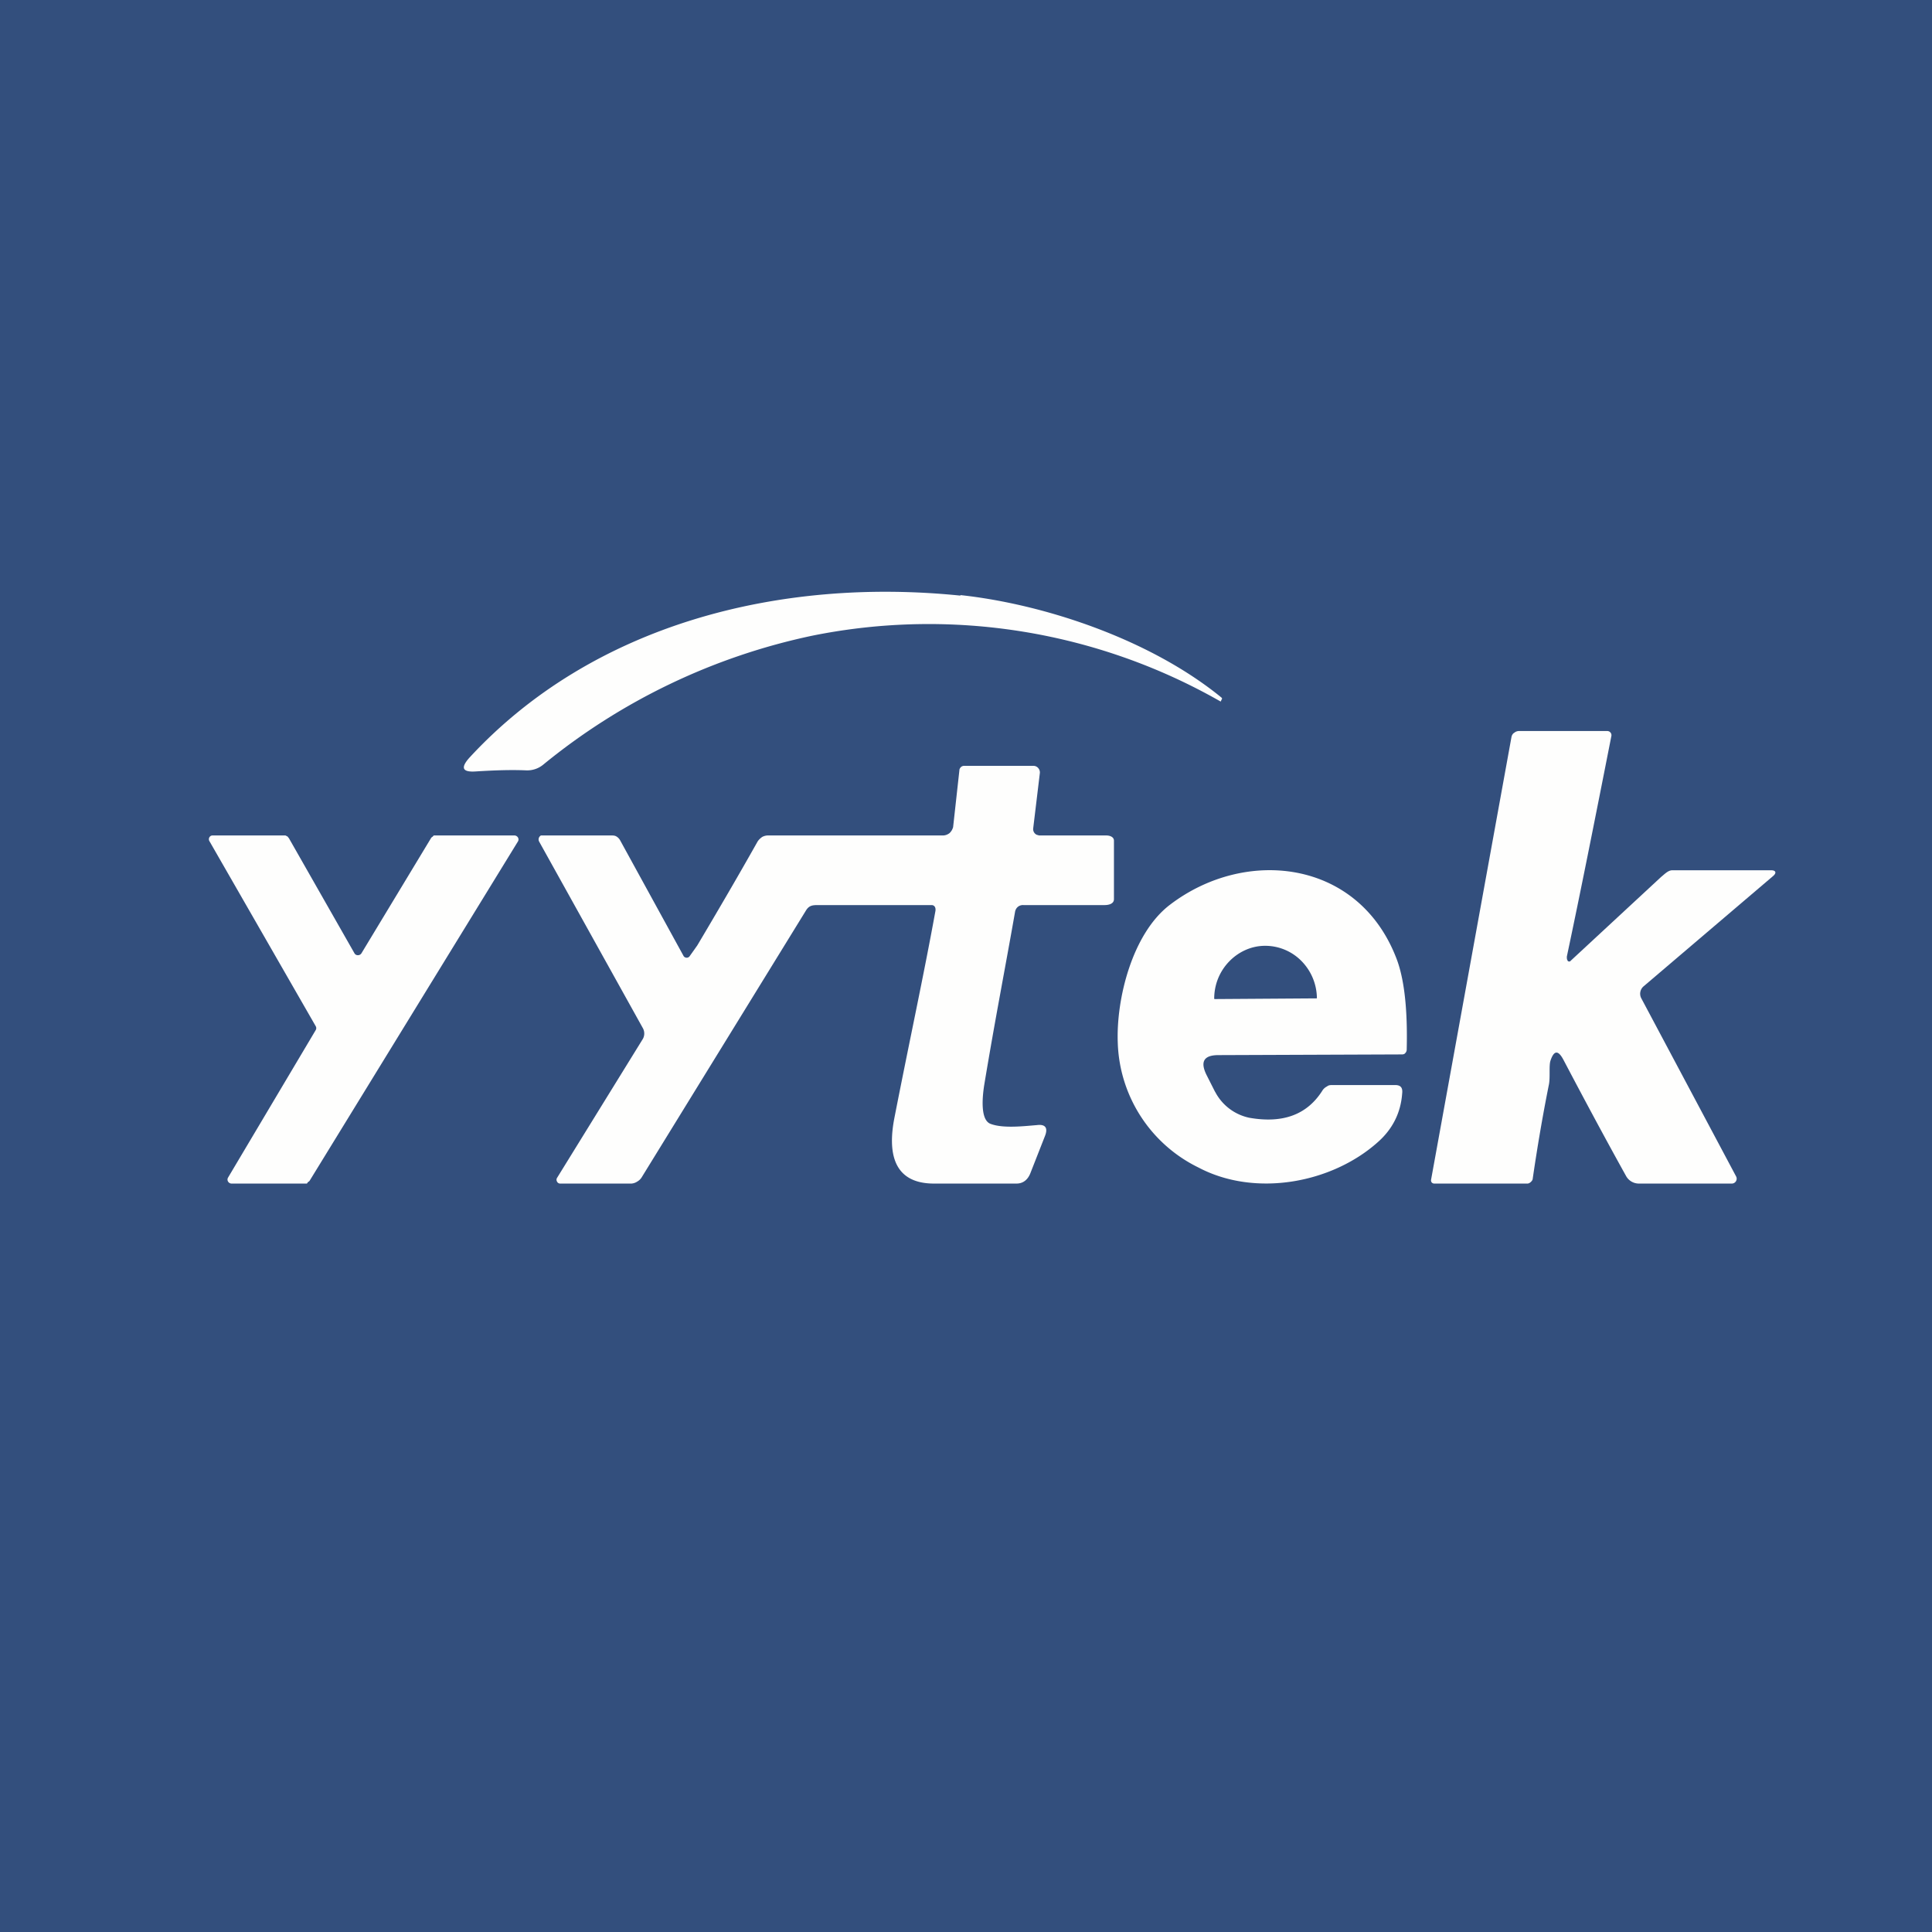 <?xml version="1.0" encoding="UTF-8"?>
<!-- generated by Finnhub -->
<svg viewBox="0 0 55.5 55.5" xmlns="http://www.w3.org/2000/svg">
<path d="M 0,0 H 55.5 V 55.5 H 0 Z" fill="rgb(51, 79, 125)"/>
<path d="M 27.59,17.095 C 30.03,17.36 33.06,18.38 35.09,20.04 C 35.11,20.06 35.11,20.08 35.09,20.1 L 35.07,20.15 H 35.06 A 16.91,16.91 0 0,0 23.34,18.26 A 18.1,18.1 0 0,0 15.6,21.97 A 0.72,0.72 0 0,1 15.12,22.13 C 14.65,22.11 14.17,22.13 13.68,22.16 C 13.28,22.19 13.22,22.06 13.49,21.76 C 17.03,17.93 22.39,16.58 27.59,17.11 Z M 45.03,27.6 A 0.06,0.06 0 0,0 45.08,27.62 H 45.1 L 45.12,27.6 L 47.72,25.19 C 47.82,25.11 47.92,25 48.04,25 H 50.88 C 51.02,25 51.04,25.08 50.93,25.17 L 47.22,28.33 A 0.28,0.28 0 0,0 47.15,28.68 L 49.87,33.79 A 0.14,0.14 0 0,1 49.87,33.93 A 0.14,0.14 0 0,1 49.74,34 H 47.08 A 0.42,0.42 0 0,1 46.71,33.78 C 46.11,32.7 45.51,31.58 44.91,30.44 C 44.76,30.16 44.64,30.17 44.54,30.47 C 44.49,30.62 44.54,30.97 44.49,31.18 C 44.31,32.08 44.16,32.97 44.03,33.86 C 44.03,33.89 44.01,33.92 43.98,33.95 C 43.96,33.97 43.92,34 43.88,34 H 41.2 A 0.1,0.1 0 0,1 41.13,33.97 A 0.1,0.1 0 0,1 41.11,33.89 L 43.42,21.17 C 43.43,21.12 43.46,21.07 43.5,21.05 A 0.21,0.21 0 0,1 43.64,21 H 46.17 A 0.12,0.12 0 0,1 46.29,21.14 C 45.81,23.58 45.39,25.69 45.01,27.48 C 45.01,27.53 45.01,27.57 45.04,27.6 Z M 29.85,24 H 31.78 C 31.88,24 32,24.04 32,24.15 V 25.83 C 32,25.96 31.86,26 31.73,26 H 29.4 A 0.23,0.23 0 0,0 29.24,26.05 A 0.24,0.24 0 0,0 29.16,26.19 C 28.88,27.79 28.59,29.26 28.27,31.19 C 28.23,31.46 28.14,32.19 28.47,32.29 C 28.83,32.42 29.42,32.35 29.79,32.32 C 30.03,32.29 30.11,32.4 30.02,32.63 L 29.6,33.7 C 29.53,33.88 29.4,34 29.2,34 H 26.83 C 25.63,34 25.51,33.07 25.69,32.13 C 26.13,29.88 26.52,28.1 26.87,26.18 C 26.89,26.08 26.85,26 26.76,26 H 23.5 C 23.34,26 23.24,26.01 23.15,26.16 L 18.44,33.81 A 0.35,0.35 0 0,1 18.31,33.94 A 0.35,0.35 0 0,1 18.14,34 H 16.1 A 0.1,0.1 0 0,1 16,33.94 A 0.1,0.1 0 0,1 16,33.84 L 18.47,29.84 A 0.32,0.32 0 0,0 18.47,29.54 L 15.49,24.18 A 0.13,0.13 0 0,1 15.54,24 H 17.56 C 17.61,24 17.66,24 17.71,24.03 A 0.3,0.3 0 0,1 17.82,24.15 L 19.63,27.45 A 0.1,0.1 0 0,0 19.71,27.51 A 0.1,0.1 0 0,0 19.81,27.47 L 20.03,27.16 C 20.6,26.2 21.18,25.21 21.76,24.18 C 21.79,24.13 21.84,24.08 21.9,24.04 A 0.37,0.37 0 0,1 22.09,24 H 27.09 C 27.16,24 27.23,23.97 27.28,23.93 C 27.33,23.88 27.36,23.83 27.38,23.76 L 27.56,22.13 C 27.56,22.09 27.58,22.06 27.61,22.03 A 0.15,0.15 0 0,1 27.71,22 H 29.69 A 0.18,0.18 0 0,1 29.83,22.07 A 0.19,0.19 0 0,1 29.87,22.22 L 29.68,23.8 A 0.18,0.18 0 0,0 29.78,23.98 L 29.85,24 Z M 12.48,24 H 14.78 A 0.12,0.12 0 0,1 14.88,24.06 A 0.11,0.11 0 0,1 14.88,24.17 L 8.9,33.91 A 0.11,0.11 0 0,1 8.86,33.95 C 8.84,33.95 8.83,34 8.81,34 H 6.65 A 0.12,0.12 0 0,1 6.55,33.94 A 0.11,0.11 0 0,1 6.55,33.83 L 9.07,29.59 A 0.11,0.11 0 0,0 9.07,29.48 L 6.02,24.17 A 0.11,0.11 0 0,1 6.06,24.01 A 0.12,0.12 0 0,1 6.12,24 H 8.2 L 8.26,24.03 L 8.3,24.08 L 10.18,27.38 A 0.11,0.11 0 0,0 10.28,27.44 A 0.12,0.12 0 0,0 10.38,27.39 L 12.38,24.08 A 0.11,0.11 0 0,1 12.42,24.04 C 12.44,24.03 12.45,24 12.47,24 Z" fill="rgb(254, 254, 253)"/>
<path d="M 34.9,31.355 L 34.67,30.9 C 34.47,30.51 34.57,30.31 35,30.31 L 40.28,30.29 C 40.31,30.29 40.35,30.28 40.37,30.25 A 0.14,0.14 0 0,0 40.41,30.16 C 40.43,29.34 40.4,28.26 40.11,27.52 C 39.01,24.68 35.77,24.34 33.61,25.99 C 32.53,26.81 32.06,28.69 32.11,29.96 A 4.13,4.13 0 0,0 34.43,33.54 C 36.06,34.4 38.26,33.99 39.58,32.81 C 40,32.44 40.24,31.97 40.28,31.41 C 40.3,31.24 40.23,31.17 40.08,31.17 H 38.28 C 38.22,31.17 38.17,31.17 38.12,31.21 A 0.34,0.34 0 0,0 38,31.31 C 37.56,32.02 36.86,32.28 35.89,32.11 A 1.44,1.44 0 0,1 34.91,31.37 Z M 34.89,28.7 L 37.83,28.68 V 28.67 A 1.54,1.54 0 0,0 37.39,27.61 A 1.46,1.46 0 0,0 36.35,27.17 H 36.34 C 35.95,27.17 35.58,27.34 35.31,27.62 C 35.03,27.91 34.88,28.29 34.88,28.69 Z" fill="rgb(254, 254, 253)" fill-rule="evenodd"/>
</svg>
